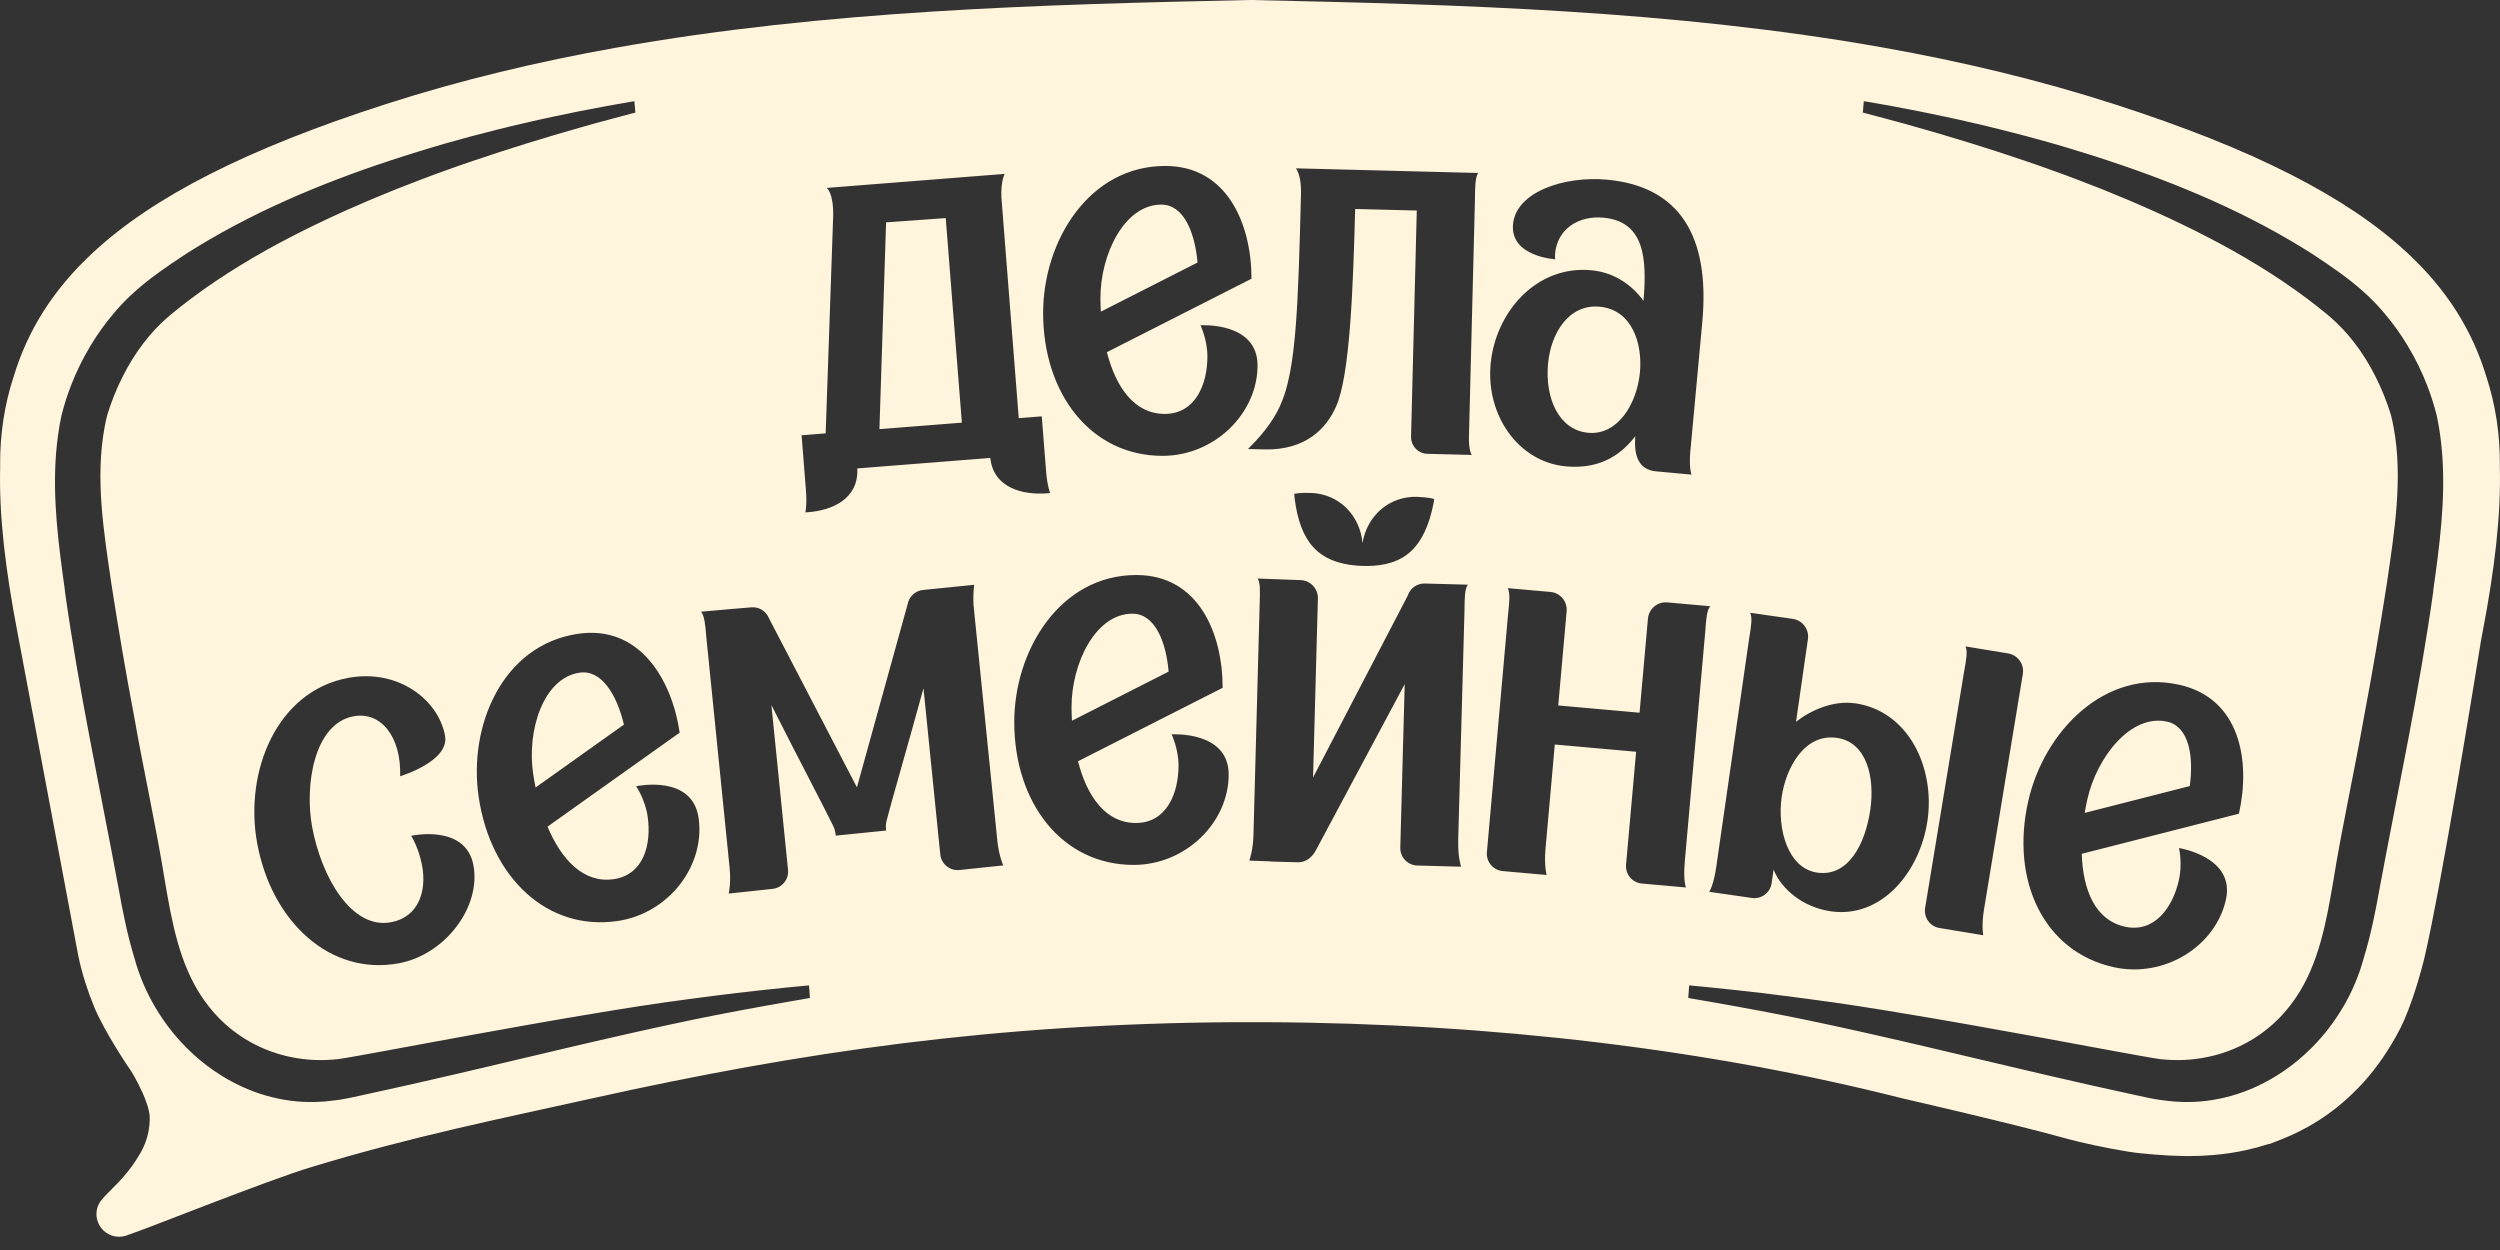 <?xml version="1.0" encoding="UTF-8"?> <svg xmlns="http://www.w3.org/2000/svg" width="180" height="90" viewBox="0 0 180 90" fill="none"><rect x="0" y="0" width="180" height="90" fill="#333333" stroke="none"/><path d="M90.032 0C104.957 0.323 120.532 0.737 135.633 3.432C141.249 4.434 146.799 5.751 152.224 7.498C162.234 10.719 168.952 14.161 173.269 18.153C173.276 18.16 173.286 18.167 173.295 18.176C176.205 20.873 178.022 23.822 179.017 27.121C179.018 27.126 179.025 27.132 179.025 27.139C179.669 29.117 180.005 31.232 179.991 33.494V33.529H179.986C180.089 37.11 179.598 41.066 178.753 45.48L178.743 45.53L178.738 45.558L178.638 46.087C178.15 49.124 175.78 63.7 174.583 68.857C174.349 69.87 173.619 72.507 172.788 74.105C172.046 75.533 171.174 76.811 170.187 77.914C170.078 78.038 169.961 78.157 169.845 78.273C169.799 78.317 169.753 78.365 169.712 78.406C168.862 79.285 167.903 80.064 166.868 80.717C166.016 81.252 165.121 81.701 164.198 82.061L163.406 82.367H163.34C162.809 82.541 162.259 82.69 161.705 82.811C160.945 82.979 160.153 83.096 159.354 83.162C158.782 83.213 158.189 83.237 157.589 83.237C157.447 83.237 157.307 83.237 157.168 83.232C156.518 83.223 155.831 83.189 155.128 83.127C154.542 83.077 153.918 83.031 153.243 82.921C151.643 82.665 149.742 82.246 148.849 81.996C144.991 80.916 137.048 79.102 136.959 79.079C123.126 75.572 107.516 73.67 91.099 73.597H88.901C71.589 73.704 57.717 75.739 42.751 79.057C35.995 80.554 29.698 81.822 22.438 84.022C19.157 85.016 10.767 88.402 9.084 88.963C8.39 89.194 7.681 88.929 7.285 88.414C6.866 87.874 6.79 87.033 7.312 86.394C7.908 85.669 8.975 84.883 9.918 83.333C9.922 83.324 9.929 83.315 9.933 83.306C10.096 83.065 10.235 82.809 10.354 82.541C10.629 81.916 10.783 81.225 10.783 80.497C10.783 79.842 10.367 78.846 9.971 78.067C9.659 77.454 9.363 76.976 9.297 76.909C9.281 76.887 7.535 74.312 6.79 72.52C6.785 72.509 6.779 72.495 6.774 72.481C6.307 71.344 5.909 70.112 5.645 68.857L1.262 45.558C1.259 45.546 1.259 45.539 1.257 45.53C1.25 45.496 1.247 45.48 1.247 45.48C0.402 41.066 -0.089 37.11 0.014 33.529H0.009V33.494C-0.005 31.232 0.331 29.117 0.974 27.139C0.975 27.132 0.982 27.126 0.982 27.121C1.978 23.822 3.795 20.873 6.705 18.176C6.714 18.167 6.723 18.16 6.73 18.153C11.048 14.161 17.766 10.719 27.775 7.498C33.201 5.751 38.751 4.434 44.367 3.432C59.468 0.737 75.043 0.323 89.968 0H90.032ZM45.493 7.314C44.896 7.415 44.297 7.52 43.7 7.63C43.043 7.751 42.385 7.875 41.728 8.006C41.074 8.136 40.419 8.271 39.767 8.413C39.112 8.553 38.459 8.697 37.809 8.851C37.157 8.999 36.504 9.157 35.856 9.319C35.208 9.48 34.56 9.648 33.915 9.819C33.361 9.968 32.809 10.121 32.258 10.276C32.164 10.304 32.072 10.329 31.978 10.356C31.335 10.544 30.693 10.734 30.055 10.934C29.414 11.13 28.775 11.334 28.137 11.545C27.5 11.753 26.863 11.971 26.229 12.195C25.595 12.42 24.963 12.651 24.334 12.892C23.702 13.132 23.072 13.381 22.447 13.64C21.82 13.898 21.197 14.164 20.579 14.441C19.956 14.721 19.338 15.009 18.724 15.307C18.106 15.609 17.495 15.92 16.889 16.243C16.275 16.568 15.67 16.907 15.07 17.257C14.564 17.552 14.063 17.855 13.566 18.169C13.468 18.233 13.369 18.296 13.273 18.36C12.674 18.752 12.081 19.151 11.504 19.567C10.904 19.998 10.32 20.451 9.768 20.943C9.281 21.374 8.815 21.834 8.383 22.333C8.287 22.441 8.195 22.551 8.103 22.663C7.524 23.354 7 24.091 6.533 24.867C5.972 25.792 5.491 26.77 5.104 27.777C4.832 28.48 4.606 29.197 4.425 29.923C4.319 30.41 4.235 30.9 4.171 31.39V31.395C4.116 31.795 4.072 32.196 4.04 32.597C3.77 35.932 4.223 39.295 4.683 42.569H4.672C5.688 49.804 7.227 56.888 8.557 64.067C8.851 65.72 9.187 67.369 9.683 68.994C10.018 70.228 10.522 71.407 11.165 72.504H11.167C11.794 73.575 12.555 74.562 13.425 75.435C14.047 76.062 14.727 76.627 15.45 77.121C16.059 77.538 16.698 77.904 17.362 78.211C17.955 78.488 18.569 78.717 19.198 78.895C19.779 79.06 20.375 79.182 20.979 79.258C21.549 79.329 22.127 79.359 22.713 79.343C23.118 79.334 23.528 79.299 23.937 79.246C24.091 79.232 24.249 79.212 24.411 79.186C24.965 79.102 25.559 78.969 26.083 78.853C26.186 78.83 26.286 78.807 26.385 78.784C26.412 78.78 26.438 78.772 26.463 78.768C26.893 78.676 27.324 78.582 27.752 78.486C28.31 78.365 28.869 78.239 29.426 78.115C29.984 77.989 30.542 77.861 31.099 77.732C31.657 77.604 32.216 77.476 32.774 77.346C33.333 77.215 33.894 77.083 34.455 76.952C35.016 76.819 35.577 76.686 36.136 76.556C36.696 76.423 37.257 76.291 37.818 76.158H37.821C38.384 76.025 38.943 75.892 39.508 75.76C40.071 75.625 40.634 75.494 41.197 75.361C41.763 75.229 42.326 75.097 42.892 74.967C43.457 74.836 44.023 74.706 44.591 74.578C45.156 74.45 45.724 74.321 46.292 74.195C46.859 74.069 47.427 73.946 47.997 73.822C48.567 73.699 49.138 73.577 49.708 73.458C49.795 73.44 49.882 73.422 49.969 73.403C50.452 73.305 50.934 73.206 51.42 73.112C51.992 73 52.565 72.889 53.139 72.781C53.712 72.674 54.287 72.568 54.861 72.463C55.436 72.36 56.01 72.257 56.585 72.156C56.667 72.142 56.752 72.126 56.835 72.112C57.261 72.037 57.686 71.962 58.114 71.891C58.185 71.879 58.247 71.865 58.313 71.853V71.812L58.254 71.004L58.249 70.949C58.176 70.956 58.109 70.961 58.029 70.968C57.606 71.007 57.182 71.047 56.759 71.091C56.674 71.1 56.591 71.107 56.507 71.116C55.928 71.173 55.349 71.233 54.769 71.3C54.19 71.362 53.611 71.427 53.034 71.496C52.455 71.565 51.876 71.636 51.299 71.712C50.722 71.785 50.145 71.861 49.57 71.939C49.083 72.005 48.597 72.071 48.109 72.14C48.02 72.151 47.931 72.165 47.842 72.177C47.294 72.255 46.718 72.341 46.12 72.431C45.564 72.518 44.991 72.609 44.4 72.703C43.84 72.792 43.265 72.889 42.681 72.987C42.118 73.079 41.545 73.177 40.969 73.275C40.401 73.371 39.831 73.47 39.259 73.57C38.689 73.669 38.118 73.769 37.551 73.87C36.978 73.973 36.408 74.075 35.845 74.178C35.27 74.281 34.702 74.384 34.143 74.484C33.565 74.59 32.995 74.692 32.443 74.793C31.859 74.901 31.291 75.006 30.746 75.105C30.153 75.214 29.588 75.32 29.055 75.418C28.446 75.53 27.878 75.633 27.36 75.73C26.71 75.849 26.14 75.951 25.671 76.036C24.959 76.162 24.478 76.242 24.29 76.263C24.185 76.274 24.082 76.283 23.976 76.29C23.393 76.338 22.811 76.339 22.241 76.293C21.634 76.245 21.039 76.146 20.462 75.997C19.823 75.835 19.207 75.611 18.619 75.334C17.93 75.007 17.28 74.603 16.683 74.129C16.055 73.63 15.482 73.053 14.983 72.403V72.398C14.83 72.202 14.683 72.002 14.546 71.796C12.923 69.39 12.376 66.391 11.884 63.504C11.252 59.55 10.348 55.525 9.654 51.565C9.059 48.449 8.513 45.197 8.023 42.059C7.478 38.32 6.84 34.456 7.534 30.742C7.589 30.454 7.651 30.165 7.722 29.879V29.874C8.015 28.929 8.385 27.993 8.841 27.098C9.273 26.237 9.782 25.415 10.37 24.657C10.864 24.014 11.419 23.416 12.028 22.883C12.122 22.798 12.218 22.718 12.314 22.638C12.786 22.248 13.269 21.868 13.757 21.502C14.334 21.069 14.922 20.653 15.519 20.25C16.105 19.854 16.703 19.471 17.308 19.102C17.903 18.736 18.505 18.384 19.114 18.043C19.718 17.704 20.327 17.376 20.943 17.061C21.552 16.742 22.168 16.435 22.786 16.14C23.402 15.84 24.023 15.552 24.645 15.271C24.739 15.227 24.835 15.185 24.929 15.142C25.455 14.906 25.984 14.675 26.515 14.45C27.138 14.185 27.768 13.926 28.397 13.672C29.027 13.42 29.659 13.175 30.293 12.935C30.925 12.694 31.559 12.461 32.195 12.234C32.829 12.005 33.468 11.781 34.109 11.565C34.748 11.346 35.387 11.135 36.028 10.927C36.671 10.718 37.315 10.515 37.961 10.315C38.604 10.114 39.25 9.919 39.897 9.729C39.986 9.702 40.074 9.675 40.163 9.649H40.165C40.724 9.485 41.28 9.322 41.839 9.166C42.489 8.978 43.142 8.798 43.792 8.626C43.879 8.601 43.966 8.578 44.053 8.555C44.581 8.41 45.11 8.271 45.635 8.134C45.673 8.125 45.708 8.118 45.747 8.108L45.676 7.289C45.625 7.296 45.557 7.303 45.493 7.314ZM134.124 8.108C134.163 8.117 134.197 8.125 134.235 8.134C134.759 8.271 135.289 8.411 135.817 8.555C135.904 8.578 135.992 8.601 136.079 8.626C136.729 8.798 137.381 8.978 138.031 9.166C138.59 9.322 139.146 9.485 139.705 9.649H139.708C139.797 9.675 139.884 9.702 139.973 9.729C140.62 9.92 141.267 10.114 141.91 10.315C142.555 10.514 143.199 10.719 143.842 10.927C144.483 11.135 145.122 11.346 145.761 11.565C146.402 11.781 147.041 12.005 147.675 12.234C148.311 12.461 148.945 12.694 149.577 12.935C150.211 13.175 150.843 13.42 151.473 13.672C152.102 13.926 152.732 14.185 153.354 14.45C153.885 14.675 154.415 14.906 154.941 15.142C155.035 15.185 155.132 15.227 155.225 15.271C155.848 15.552 156.468 15.84 157.084 16.14C157.702 16.435 158.319 16.742 158.928 17.061C159.543 17.376 160.152 17.704 160.757 18.043C161.366 18.384 161.968 18.736 162.563 19.102C163.168 19.471 163.765 19.854 164.351 20.25C164.949 20.653 165.537 21.069 166.114 21.502C166.602 21.868 167.085 22.249 167.557 22.638C167.653 22.718 167.749 22.798 167.843 22.883C168.451 23.416 169.005 24.014 169.5 24.657C170.088 25.415 170.597 26.237 171.029 27.098C171.485 27.993 171.856 28.929 172.149 29.874V29.879C172.22 30.165 172.282 30.454 172.337 30.742C173.03 34.456 172.391 38.32 171.847 42.059C171.357 45.197 170.812 48.449 170.217 51.565C169.523 55.525 168.618 59.55 167.986 63.504C167.494 66.391 166.947 69.39 165.324 71.796C165.187 72.002 165.04 72.202 164.887 72.398V72.403C164.388 73.053 163.815 73.63 163.188 74.129C162.591 74.603 161.94 75.007 161.251 75.334C160.663 75.611 160.047 75.835 159.408 75.997C158.831 76.146 158.235 76.245 157.629 76.293C157.059 76.339 156.477 76.338 155.893 76.29C155.788 76.283 155.685 76.274 155.58 76.263C155.392 76.242 154.911 76.162 154.199 76.036C153.73 75.951 153.16 75.849 152.51 75.73C151.992 75.633 151.425 75.53 150.816 75.418C150.283 75.32 149.717 75.214 149.124 75.105C148.579 75.006 148.011 74.901 147.428 74.793C146.876 74.692 146.306 74.59 145.726 74.484C145.168 74.384 144.6 74.281 144.025 74.178C143.462 74.075 142.892 73.973 142.319 73.87C141.752 73.769 141.182 73.669 140.612 73.57C140.04 73.47 139.469 73.371 138.901 73.275C138.325 73.177 137.752 73.079 137.189 72.987C136.606 72.889 136.03 72.792 135.47 72.703C134.879 72.609 134.306 72.518 133.75 72.431C133.152 72.341 132.575 72.255 132.028 72.177C131.939 72.165 131.85 72.151 131.761 72.14C131.273 72.071 130.787 72.005 130.3 71.939C129.725 71.861 129.148 71.785 128.571 71.712C127.994 71.636 127.415 71.565 126.836 71.496C126.259 71.427 125.68 71.362 125.1 71.3C124.521 71.233 123.942 71.173 123.363 71.116C123.278 71.107 123.196 71.1 123.111 71.091C122.688 71.047 122.264 71.007 121.841 70.968C121.761 70.961 121.694 70.956 121.621 70.949L121.616 71.004L121.557 71.812V71.853C121.623 71.865 121.685 71.879 121.756 71.891C122.184 71.962 122.61 72.037 123.036 72.112C123.118 72.126 123.203 72.142 123.285 72.156C123.86 72.257 124.435 72.36 125.01 72.463C125.584 72.568 126.159 72.674 126.731 72.781C127.306 72.889 127.878 73 128.45 73.112C128.935 73.206 129.419 73.305 129.902 73.403C129.989 73.422 130.076 73.44 130.163 73.458C130.733 73.577 131.303 73.699 131.873 73.822C132.443 73.946 133.011 74.069 133.579 74.195C134.146 74.321 134.714 74.45 135.279 74.578C135.847 74.706 136.413 74.836 136.978 74.967C137.544 75.097 138.107 75.229 138.673 75.361C139.236 75.494 139.799 75.625 140.362 75.76C140.928 75.892 141.487 76.025 142.05 76.158H142.052C142.612 76.291 143.173 76.423 143.734 76.556C144.293 76.686 144.854 76.819 145.415 76.952C145.976 77.083 146.537 77.215 147.096 77.346C147.654 77.476 148.213 77.604 148.771 77.732C149.328 77.861 149.887 77.989 150.445 78.115C151.001 78.239 151.56 78.365 152.118 78.486C152.546 78.582 152.977 78.676 153.407 78.768C153.432 78.772 153.458 78.78 153.485 78.784C153.584 78.807 153.685 78.83 153.788 78.853C154.312 78.969 154.905 79.102 155.459 79.186C155.621 79.212 155.779 79.232 155.932 79.246C156.342 79.299 156.752 79.334 157.157 79.343C157.743 79.359 158.32 79.329 158.89 79.258C159.495 79.182 160.09 79.06 160.672 78.895C161.301 78.717 161.915 78.488 162.508 78.211C163.172 77.904 163.811 77.538 164.42 77.121C165.143 76.627 165.824 76.062 166.446 75.435C167.316 74.562 168.076 73.575 168.703 72.504H168.706C169.349 71.407 169.852 70.228 170.186 68.994C170.683 67.369 171.02 65.72 171.313 64.067C172.644 56.888 174.182 49.804 175.198 42.569H175.186C175.647 39.295 176.1 35.932 175.83 32.597C175.798 32.196 175.755 31.795 175.7 31.395V31.39C175.636 30.9 175.55 30.41 175.445 29.923C175.264 29.197 175.038 28.48 174.765 27.777C174.379 26.77 173.898 25.792 173.337 24.867C172.87 24.091 172.346 23.354 171.766 22.663C171.675 22.551 171.583 22.441 171.487 22.333C171.055 21.834 170.59 21.374 170.102 20.943C169.551 20.451 168.967 19.998 168.367 19.567C167.79 19.151 167.196 18.752 166.597 18.36C166.501 18.296 166.402 18.233 166.304 18.169C165.807 17.855 165.306 17.552 164.8 17.257C164.2 16.907 163.596 16.568 162.982 16.243C162.376 15.92 161.764 15.609 161.145 15.307C160.532 15.009 159.913 14.721 159.291 14.441C158.673 14.164 158.05 13.898 157.423 13.64C156.798 13.381 156.169 13.132 155.537 12.892C154.907 12.651 154.275 12.42 153.64 12.195C153.007 11.971 152.37 11.753 151.734 11.545C151.096 11.334 150.456 11.13 149.815 10.934C149.177 10.734 148.536 10.544 147.892 10.356C147.799 10.329 147.707 10.304 147.613 10.276C147.061 10.121 146.509 9.968 145.955 9.819C145.309 9.648 144.661 9.48 144.014 9.319C143.366 9.157 142.714 8.999 142.061 8.851C141.411 8.697 140.758 8.553 140.103 8.413C139.451 8.271 138.796 8.136 138.141 8.006C137.484 7.875 136.827 7.751 136.17 7.63C135.572 7.52 134.975 7.415 134.378 7.314C134.314 7.303 134.245 7.296 134.194 7.289L134.124 8.108ZM156.915 49.305C151.553 48.105 147.155 52.671 146.026 57.712C144.751 63.413 147.149 68.509 152.167 69.633C155.82 70.45 159.511 68.152 160.266 64.777C160.958 61.689 156.891 61.059 156.891 61.059H156.889C156.906 61.136 157.139 62.208 156.883 63.357C156.439 65.342 155.117 67.197 152.981 66.719C150.845 66.24 149.967 64.067 149.887 61.474L161.203 58.586C162.059 54.76 161.283 50.282 156.915 49.305ZM32.043 52.968C31.562 50.376 28.668 48.137 25.062 48.808H25.058L25.054 48.812C19.935 49.763 17.557 55.552 18.523 60.749C19.563 66.349 23.757 70.278 28.721 69.356C32.047 68.737 34.646 65.31 34.088 62.304C33.529 59.298 29.604 60.177 29.604 60.177C29.604 60.177 30.152 61.029 30.392 62.331C30.731 64.156 30.143 66.031 28.151 66.402C25.301 66.931 23.142 63.139 22.475 59.545C21.917 56.53 22.617 52.1 25.454 51.573C27.414 51.209 28.897 53.025 28.812 55.889C28.827 55.884 32.385 54.816 32.043 52.968ZM141.515 46.543H141.518C141.676 46.898 141.576 47.487 141.409 48.395C140.729 52.532 139.191 61.848 138.609 65.369C138.495 66.056 138.959 66.704 139.643 66.816L142.792 67.336C142.79 67.329 142.656 66.645 142.849 65.475L145.644 48.526C145.759 47.824 145.285 47.164 144.585 47.047L141.515 46.541V46.543ZM48.938 52.749C48.359 48.871 46.021 44.974 41.596 45.636C36.161 46.449 33.702 52.291 34.467 57.4C35.33 63.177 39.402 67.069 44.487 66.309C48.191 65.754 50.806 62.282 50.293 58.861C49.826 55.732 45.806 56.608 45.806 56.608H45.802C45.802 56.608 46.445 57.552 46.626 58.759C46.926 60.769 46.362 62.976 44.196 63.299C42.033 63.621 40.428 61.911 39.421 59.519L48.938 52.749ZM126.013 44.12C126.18 44.472 126.089 45.062 125.938 45.974C125.213 51.044 124.102 58.729 123.57 62.42C123.375 63.781 123.065 64.206 123.061 64.21L126.137 64.653C126.823 64.751 127.459 64.276 127.557 63.589L127.698 62.613C128.241 63.98 129.754 65.316 131.828 65.615C135.441 66.135 138.238 62.826 138.782 59.06C139.323 55.293 137.442 51.193 133.554 50.634V50.639C131.99 50.414 130.364 51.141 129.314 51.969L130.171 46.018C130.273 45.315 129.783 44.663 129.083 44.56L126.013 44.12ZM66.457 42.477C65.901 42.535 65.449 42.952 65.35 43.501L61.699 56.688L55.364 44.511C55.156 43.993 54.631 43.672 54.075 43.73L52.269 43.883L50.476 44.043C50.724 44.345 50.779 44.941 50.854 45.861C51.374 50.958 52.157 58.769 52.532 62.476C52.644 63.591 52.471 64.328 52.469 64.337L55.616 64C56.307 63.931 56.809 63.316 56.738 62.627L55.541 50.765C57.42 54.492 59.447 58.332 60.008 59.504C60.154 59.808 60.172 60.165 60.172 60.166L63.799 59.799C63.797 59.785 63.745 59.44 63.826 59.119C64.144 57.846 65.383 53.609 66.491 49.557L67.7 61.519C67.769 62.205 68.384 62.711 69.073 62.641L72.235 62.31C72.229 62.296 71.914 61.61 71.803 60.5H71.805C71.429 56.791 70.637 48.984 70.127 43.886C70.017 42.969 70.14 42.11 70.141 42.106L66.457 42.477ZM108.555 42.345C108.741 42.687 108.681 43.28 108.584 44.199C108.215 48.372 107.373 57.797 107.057 61.352C106.994 62.044 107.505 62.657 108.197 62.718L111.356 62.999C111.351 62.981 111.172 62.311 111.274 61.141L111.945 53.605L117.8 54.126L117.076 62.253C117.013 62.945 117.523 63.553 118.215 63.615L121.39 63.898C121.389 63.895 121.181 63.443 121.306 62.04V62.035H121.303C121.634 58.321 122.32 50.571 122.779 45.469C122.844 44.548 122.889 43.953 123.134 43.648L120.048 43.373C119.34 43.311 118.715 43.831 118.652 44.539L118.048 51.315L112.193 50.793L112.798 44.016C112.86 43.308 112.34 42.683 111.632 42.62L108.555 42.345ZM128.282 57.371C128.579 55.316 129.906 52.788 132.256 53.127C134.428 53.44 134.992 56.002 134.665 58.28C134.3 60.816 133.056 63.149 130.84 62.828H130.837C128.731 62.525 127.947 59.697 128.282 57.371ZM90.552 41.655C90.757 41.985 90.72 42.601 90.695 43.505C90.562 48.626 90.347 56.404 90.249 60.127C90.219 61.253 89.949 61.963 89.949 61.963L91.504 62.02L91.499 62.031L92.836 62.068H92.875L93.452 62.084C94.04 62.1 94.515 61.693 94.773 61.164L101.138 49.259L100.821 61.028C100.803 61.722 101.349 62.297 102.04 62.317L105.197 62.402C105.196 62.398 104.963 61.732 104.995 60.553L104.988 60.557C104.99 60.495 105.303 49.041 105.444 43.935C105.451 43.013 105.462 42.415 105.686 42.097L104.838 42.074L104.178 42.056L102.585 42.013C102.026 41.997 101.527 42.353 101.357 42.887L94.54 55.98L94.888 43.089C94.906 42.379 94.347 41.788 93.638 41.768L90.552 41.655ZM81.818 41.401C76.324 41.402 73.027 46.816 73.027 51.983C73.027 57.824 76.48 62.274 81.622 62.274C85.367 62.274 88.465 59.225 88.465 55.766C88.465 52.616 84.397 52.872 84.36 52.874H84.355C84.363 52.891 84.854 53.912 84.854 55.122C84.854 57.155 83.971 59.255 81.782 59.255C79.593 59.255 78.258 57.324 77.617 54.81L88.03 49.523C88.03 45.601 86.294 41.401 81.818 41.401ZM150.287 57.56C150.974 54.493 153.438 51.379 156.029 51.958H156.031C157.609 52.311 157.956 54.445 157.663 56.597L150.099 58.529C150.154 58.204 150.214 57.881 150.287 57.56ZM41.728 48.433C43.329 48.194 44.421 50.059 44.923 52.172L38.562 56.698C38.496 56.376 38.437 56.053 38.389 55.727C37.924 52.618 39.1 48.824 41.726 48.433H41.728ZM81.535 44.185C83.151 44.186 83.957 46.191 84.141 48.356L77.18 51.894C77.165 51.564 77.15 51.237 77.15 50.907C77.15 47.764 78.874 44.186 81.53 44.185H81.535ZM94.398 35.491C93.557 35.46 93.193 35.555 93.187 35.557C93.187 35.557 93.199 35.789 93.209 35.859C93.612 39.059 94.924 40.492 97.688 40.725C97.866 40.739 98.222 40.751 98.399 40.751C101.173 40.741 102.584 39.39 103.218 36.228C103.232 36.161 103.26 35.93 103.261 35.929C103.246 35.924 102.888 35.805 102.057 35.774L102.056 35.773C100.021 35.698 98.418 37.148 98.101 39.101C97.926 37.128 96.433 35.566 94.398 35.491ZM69.915 12.711L59.521 13.53C59.534 13.539 60.024 13.873 59.988 15.577L59.448 31.202L57.715 31.34L58.028 35.312C58.111 36.364 57.989 36.877 57.985 36.894L58.209 36.876C59.873 36.745 61.84 35.946 61.724 33.727L71.301 32.972C71.534 35.181 73.72 35.65 75.387 35.518L75.611 35.5C75.609 35.496 75.404 35.009 75.32 33.942V33.949L75.007 29.977L73.35 30.108C73.214 28.398 72.887 24.24 72.125 14.517C72.038 13.631 72.159 12.85 72.34 12.521L69.915 12.711ZM115.714 12.937C112.639 12.653 109.155 13.805 108.937 16.145C108.721 18.474 111.957 18.668 111.984 18.67C111.984 18.668 111.943 18.503 111.966 18.262C112.131 16.474 113.667 15.508 115.441 15.673C118.397 15.945 118.592 18.587 118.331 21.664C117.582 20.604 116.289 19.615 114.574 19.457C110.584 19.088 107.669 22.509 107.325 26.211C106.982 29.913 109.333 33.262 112.74 33.578C115.419 33.825 116.875 32.53 117.745 31.401L117.733 31.524C117.653 32.797 117.972 33.819 119.222 33.935L121.795 34.174C121.793 34.17 121.583 33.762 121.715 32.338L121.719 32.342L122.564 23.2C123.143 16.941 120.881 13.415 115.714 12.937ZM83.896 11.948C78.402 11.949 75.105 17.363 75.105 22.53C75.105 28.37 78.558 32.821 83.7 32.821C87.445 32.821 90.543 29.772 90.543 26.312C90.543 23.163 86.476 23.419 86.438 23.421H86.433C86.442 23.438 86.933 24.459 86.933 25.669C86.933 27.702 86.049 29.802 83.86 29.802C81.672 29.802 80.337 27.871 79.696 25.357L90.108 20.069C90.108 16.148 88.372 11.948 83.896 11.948ZM93.413 12.297C93.578 12.647 93.69 13.201 93.67 13.997C93.468 21.953 93.333 26.66 92.19 29.16C91.609 30.522 90.499 31.688 89.855 32.329L91.02 32.358C94.042 32.434 95.517 30.813 96.202 29.261C97.189 27.021 97.417 20.911 97.573 15.046L102.008 15.158L101.596 31.436C101.58 32.102 102.106 32.659 102.772 32.675L105.973 32.755C105.966 32.747 105.792 32.538 105.765 31.774L105.765 31.406L106.195 14.421C106.2 13.53 106.213 12.763 106.431 12.454H106.433L104.091 12.395L93.314 12.12C93.314 12.12 93.356 12.182 93.413 12.297ZM115.172 22.083C117.534 22.301 118.265 24.773 118.077 26.795C117.864 29.087 116.469 31.356 114.351 31.161C112.234 30.964 111.229 28.67 111.46 26.175C111.668 23.933 112.985 21.882 115.172 22.083ZM69.254 30.431L63.319 30.898L63.798 16.01L68.093 15.703L69.254 30.431ZM83.615 14.732C85.231 14.732 86.037 16.738 86.221 18.903L79.261 22.44C79.245 22.111 79.231 21.784 79.231 21.454C79.231 18.311 80.955 14.733 83.61 14.732H83.615Z" fill="#FFF5DC"></path></svg> 